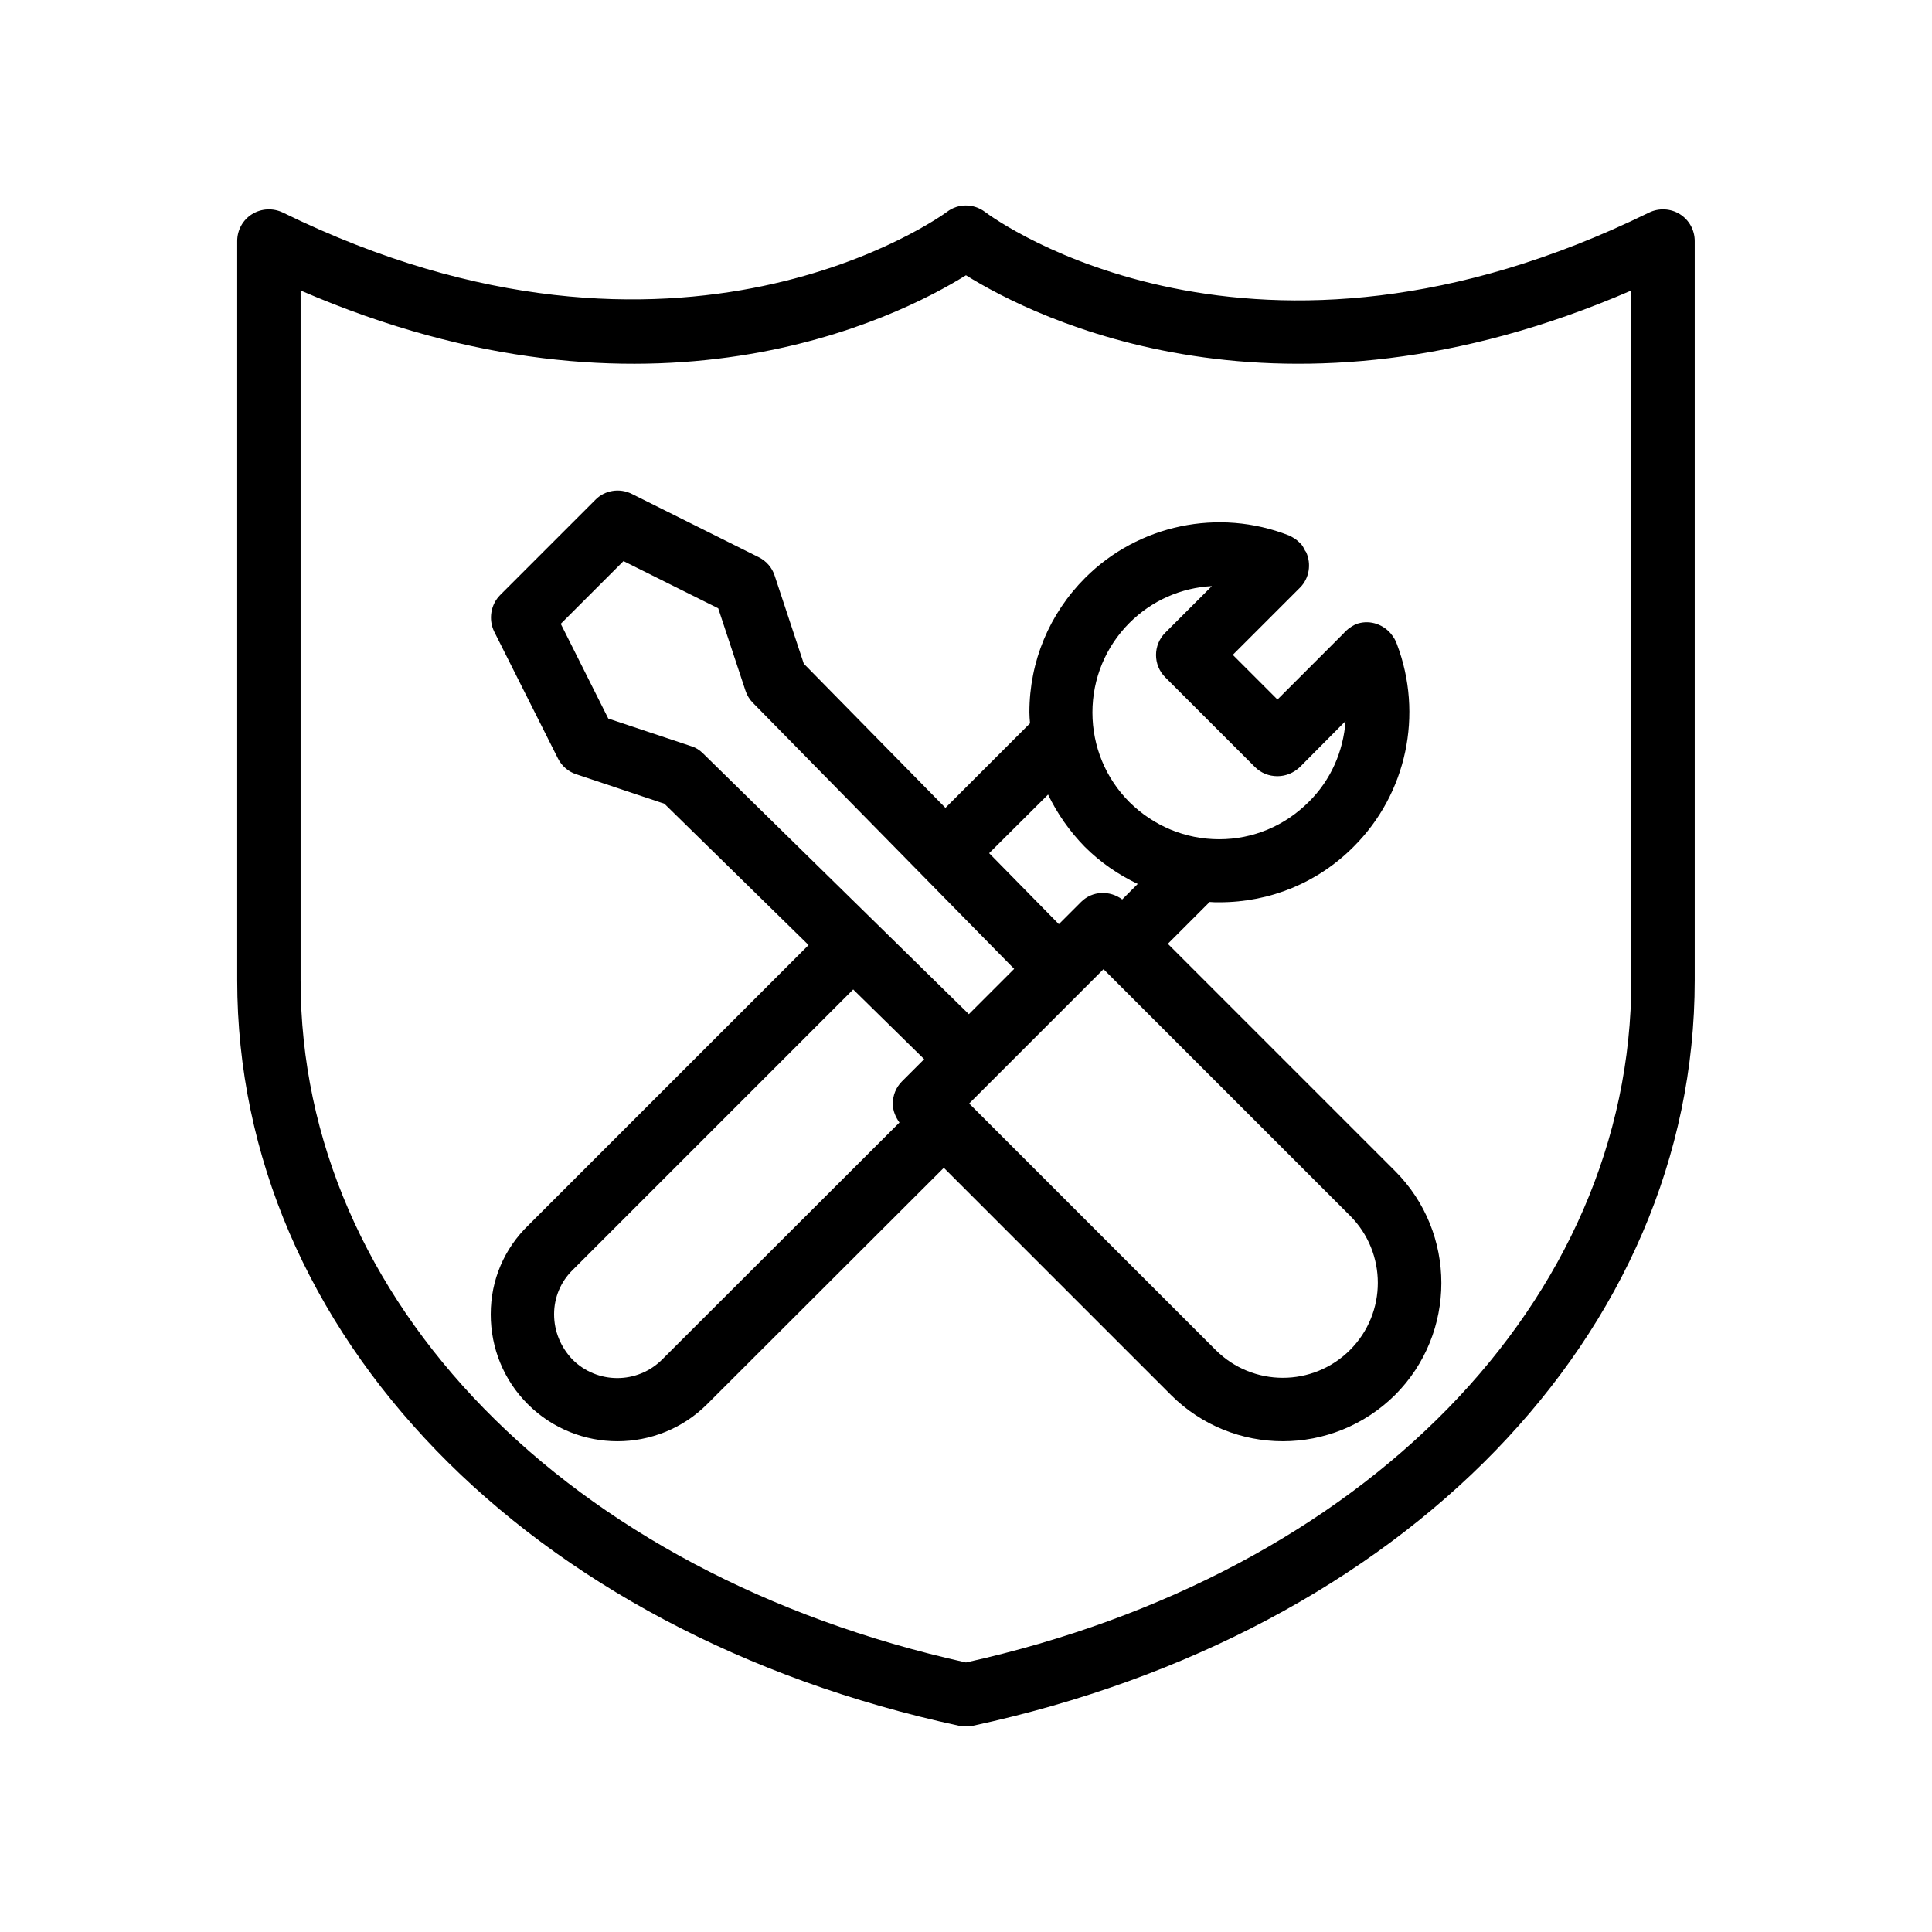 <?xml version="1.0" encoding="UTF-8"?>
<!-- Uploaded to: SVG Repo, www.svgrepo.com, Generator: SVG Repo Mixer Tools -->
<svg fill="#000000" width="800px" height="800px" version="1.1" viewBox="144 144 512 512" xmlns="http://www.w3.org/2000/svg">
 <g>
  <path d="m398.23 601.36c0.59 0.082 1.176 0.168 1.766 0.168 0.586 0 1.176-0.082 1.762-0.168 114.45-24.688 191.36-104.04 191.36-197.58v-195.9c0-2.938-1.512-5.625-3.945-7.137-2.434-1.512-5.543-1.68-8.145-0.418-104.88 51.387-173.14 2.012-176-0.172-3.023-2.266-7.137-2.266-10.078 0-0.672 0.504-70.617 51.809-176 0.168-2.602-1.258-5.707-1.09-8.145 0.422-2.434 1.512-3.945 4.199-3.945 7.137v195.9c0 93.539 76.914 172.89 191.36 197.58zm-174.57-380.38c92.867 40.223 158.11 7.305 176.33-4.031 18.223 11.336 83.465 44.25 176.33 4.031v182.8c0 84.891-70.785 157.36-176.33 180.79-105.55-23.43-176.33-95.809-176.33-180.79z"/>
  <path d="m274.05 492.28c0 8.984 3.441 17.465 9.824 23.848 6.551 6.547 15.199 9.82 23.762 9.82 8.566 0 17.215-3.273 23.762-9.824l62.723-62.641 60.207 60.207c8.148 8.145 18.895 12.258 29.641 12.258s21.496-4.113 29.727-12.258c16.375-16.375 16.375-42.992 0-59.367l-60.207-60.207 11.082-11.082c0.84 0.082 1.68 0.082 2.602 0.082 13.434 0 26.113-5.207 35.602-14.777 14.023-14.023 18.473-35.016 11.418-53.656-0.336-1.008-0.922-1.93-1.68-2.856-2.266-2.602-5.961-3.695-9.32-2.352-1.336 0.676-2.426 1.516-3.266 2.523l-17.383 17.383-11.84-11.84 17.801-17.801c2.519-2.519 3.023-6.297 1.68-9.32-0.082-0.25-0.336-0.418-0.418-0.672-0.336-0.672-0.672-1.344-1.258-1.848 0 0-0.082 0-0.082-0.082-0.84-0.84-1.762-1.426-2.856-1.93-18.641-7.305-39.887-2.856-53.992 11.25-9.488 9.488-14.777 22.168-14.777 35.602 0 1.008 0.082 1.93 0.168 2.938l-22.418 22.418-37.535-38.207-7.727-23.344c-0.672-2.098-2.184-3.863-4.199-4.871l-33.672-16.793c-3.191-1.594-7.137-1.008-9.656 1.594l-25.191 25.191c-2.519 2.519-3.191 6.465-1.594 9.742l16.879 33.586c1.008 2.016 2.769 3.527 4.871 4.199l23.344 7.809 38.207 37.449-74.145 74.145c-6.555 6.301-10.082 14.699-10.082 23.684zm227.72-26.117c9.824 9.824 9.824 25.777 0 35.602s-25.777 9.824-35.602 0l-65.328-65.328 35.602-35.602zm-58.445-157.1c5.961-5.961 13.77-9.32 21.832-9.742l-12.344 12.344c-3.273 3.273-3.273 8.566 0 11.84l23.762 23.762c1.594 1.594 3.695 2.434 5.961 2.434s4.367-0.922 5.961-2.434l12.09-12.176c-0.586 7.977-3.863 15.617-9.742 21.41-6.375 6.383-14.77 9.91-23.754 9.91s-17.383-3.527-23.762-9.824c-6.297-6.297-9.824-14.777-9.824-23.762-0.004-8.984 3.523-17.465 9.82-23.762zm-21.578 45.508c2.434 5.039 5.711 9.742 9.742 13.855 4.113 4.113 8.902 7.391 14.023 9.824l-4.113 4.113c-3.273-2.434-7.894-2.352-10.914 0.672l-5.879 5.879-18.473-18.809zm-91.441-10.914c-0.922-0.922-2.016-1.594-3.191-1.93l-21.914-7.305-12.594-25.105 16.625-16.625 25.105 12.512 7.223 21.832c0.418 1.258 1.09 2.352 2.016 3.273l69.191 70.449-12.008 12.008zm-34.512 136.87 74.312-74.312 18.809 18.473-5.879 5.879c-1.594 1.594-2.434 3.695-2.434 5.961 0 1.848 0.754 3.527 1.762 4.953l-62.891 62.809c-6.551 6.551-17.215 6.551-23.762 0-3.109-3.273-4.871-7.473-4.871-12.004 0-4.453 1.762-8.648 4.953-11.758z"/>
 </g>
</svg>